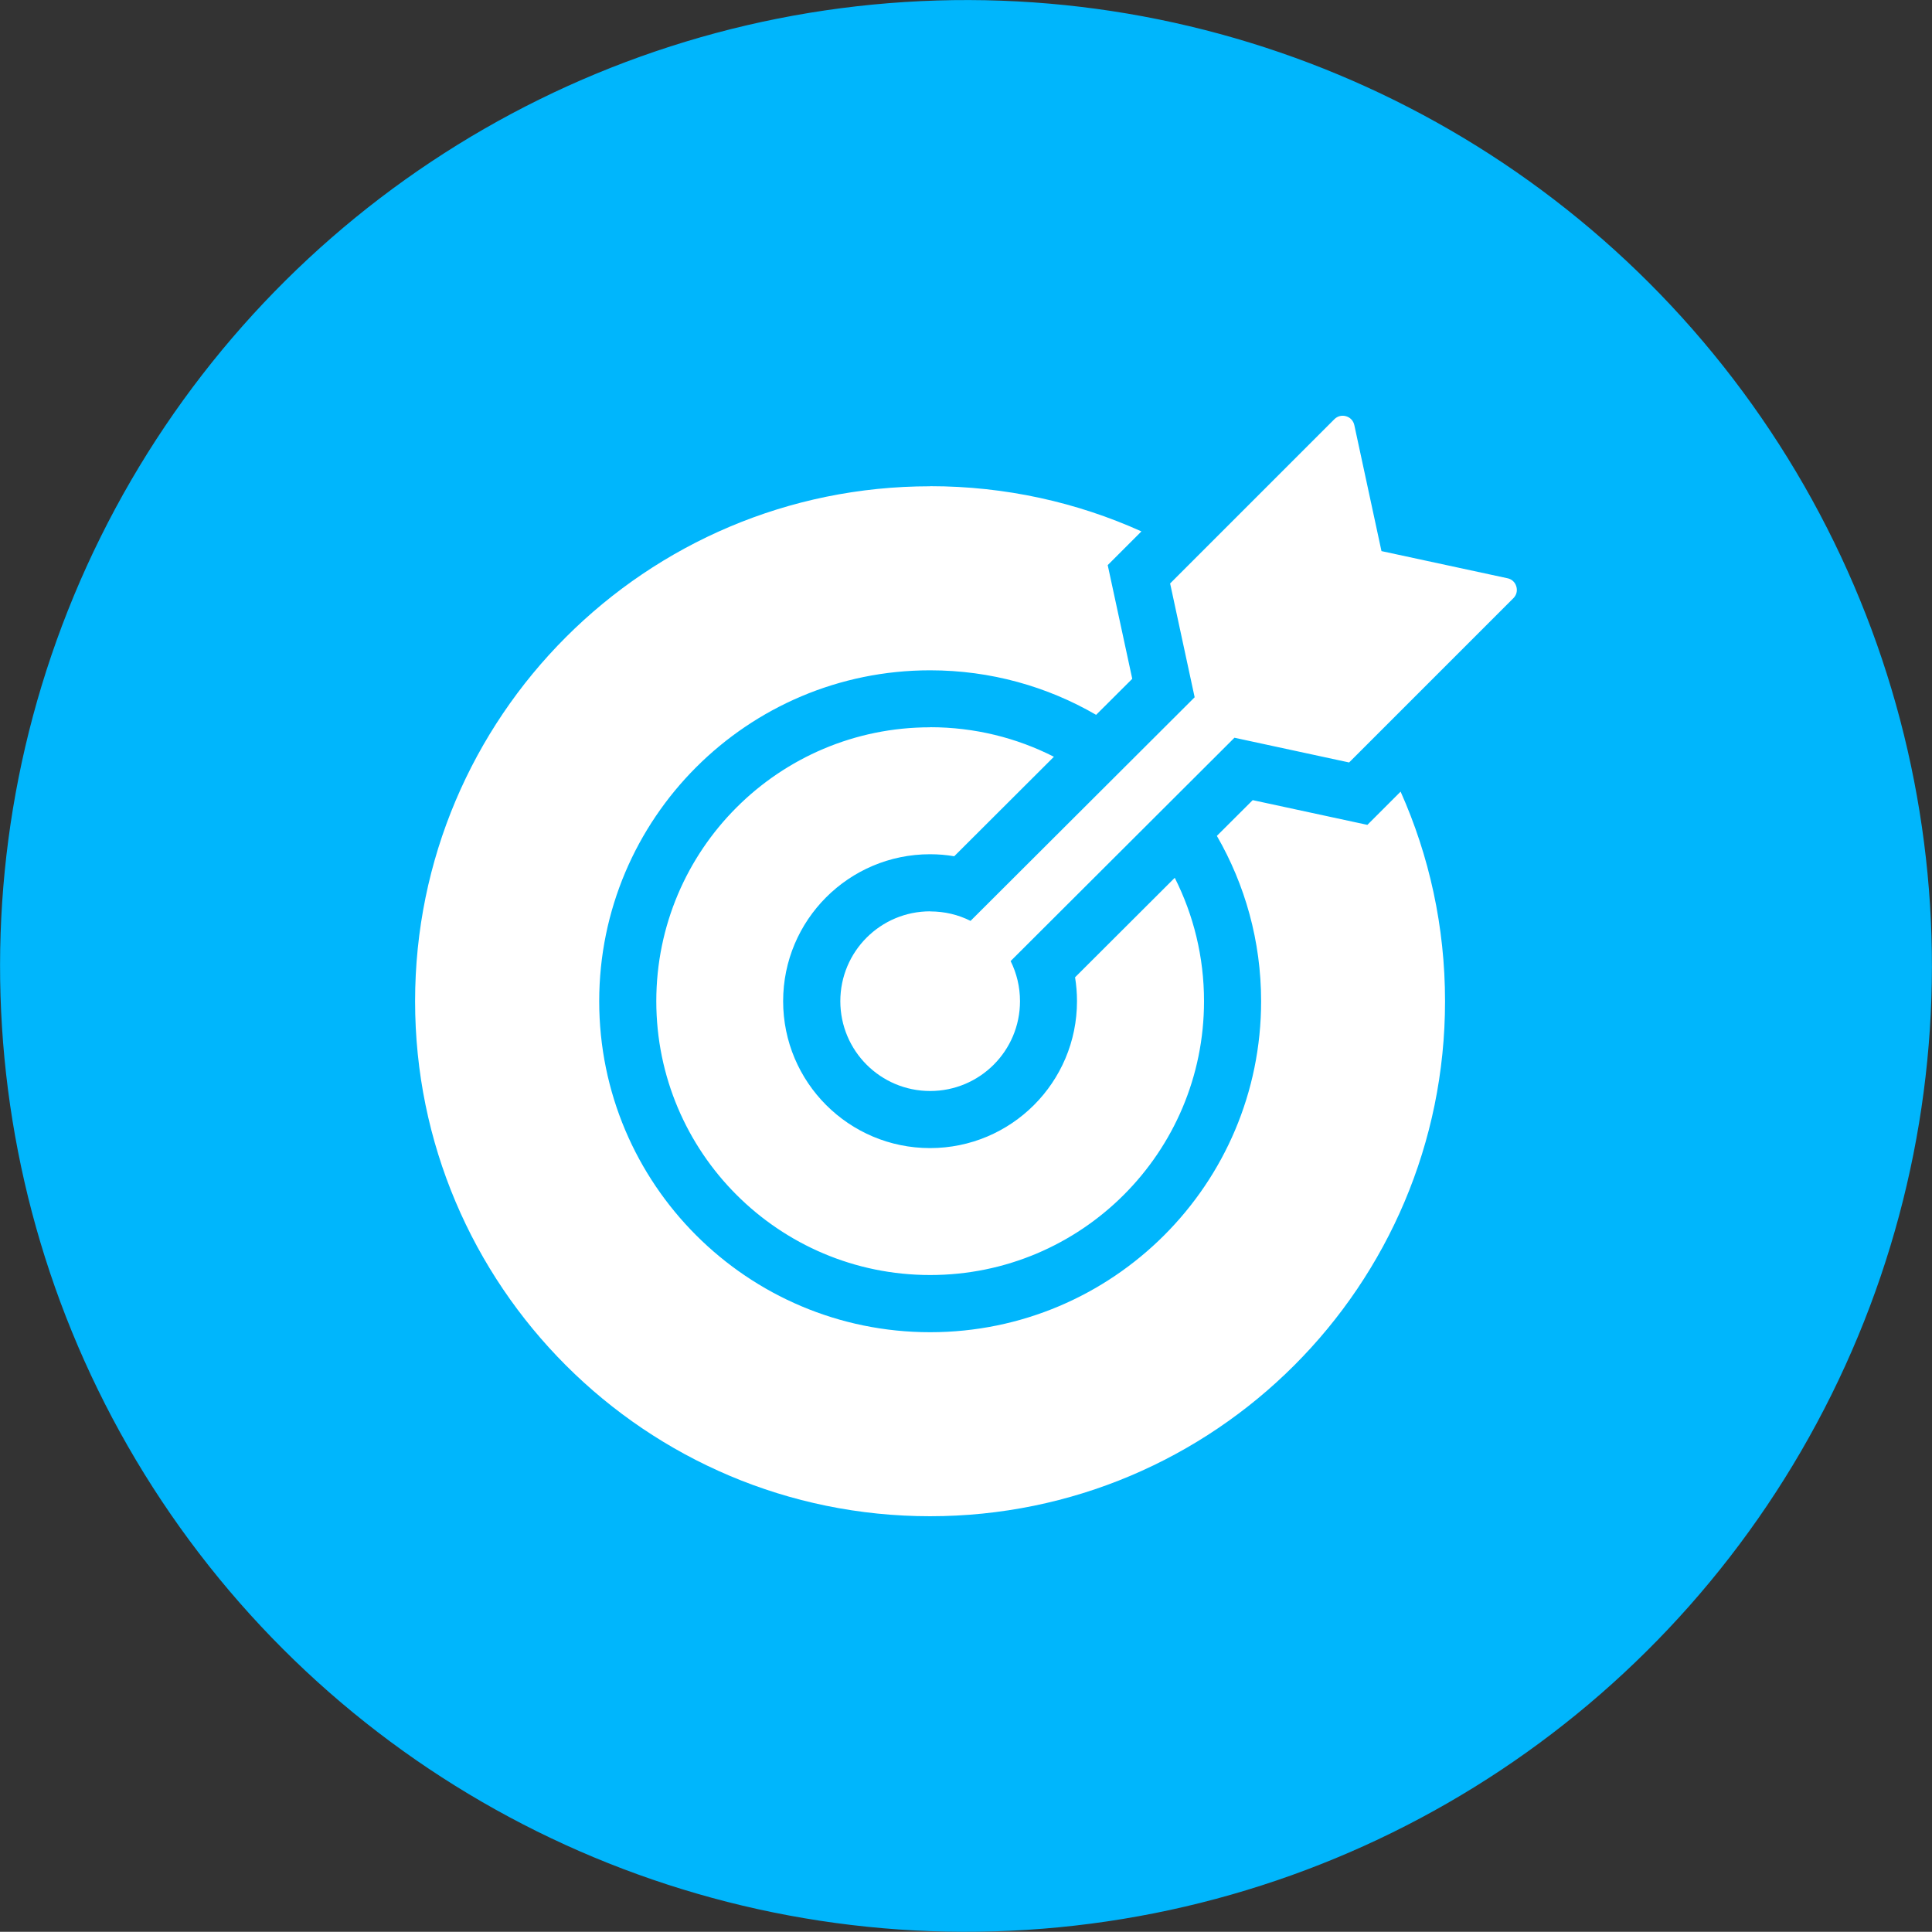 <?xml version="1.0" encoding="UTF-8"?>
<svg id="Layer_1" data-name="Layer 1" xmlns="http://www.w3.org/2000/svg" viewBox="0 0 200 199.98">
  <rect x="0" y="0" width="200" height="199.98" fill="#333333" stroke="none"/>
  <defs>
    <style>
      .cls-1 {
        fill: #fff;
        fill-rule: evenodd;
      }

      .cls-2 {
        fill: #00b6fc;
      }
    </style>
  </defs>
  <ellipse class="cls-2" cx="100" cy="99.99" rx="100" ry="99.98" transform="translate(-38.64 72.12) rotate(-33.63)"/>
  <path class="cls-1" d="M96.29,50.33c7.79,0,15.2,1.67,21.87,4.68l-3.49,3.49,2.54,11.77-3.74,3.73c-5.05-2.93-10.92-4.61-17.18-4.61-18.92,0-34.26,15.34-34.26,34.26s15.34,34.26,34.26,34.26c18.92,0,34.26-15.34,34.26-34.26,0-6.24-1.67-12.08-4.58-17.12l3.71-3.7,11.87,2.56,3.44-3.44c2.96,6.63,4.6,13.97,4.6,21.7,0,29.44-23.87,53.31-53.31,53.31-29.44,0-53.31-23.87-53.31-53.31,0-29.44,23.87-53.31,53.31-53.31h0ZM96.29,94.34c-5.14,0-9.3,4.16-9.3,9.3,0,5.14,4.16,9.3,9.3,9.3,5.14,0,9.3-4.16,9.3-9.3,0-1.49-.35-2.9-.97-4.15l23.17-23.12,11.87,2.56,17-17c.33-.33.44-.77.31-1.22-.13-.44-.47-.76-.92-.85l-13.04-2.81-2.81-13.04c-.1-.45-.41-.79-.85-.92-.44-.13-.89-.02-1.22.31l-17,17,2.54,11.78-23.2,23.15c-1.25-.63-2.67-.98-4.17-.98h0ZM96.29,75.29c-15.66,0-28.35,12.69-28.35,28.35,0,15.66,12.69,28.35,28.35,28.35,15.66,0,28.35-12.69,28.35-28.35,0-4.59-1.09-8.93-3.03-12.77l-10.32,10.3c.13.8.2,1.63.2,2.47,0,8.4-6.81,15.21-15.21,15.21-8.4,0-15.21-6.81-15.21-15.21,0-8.4,6.81-15.21,15.21-15.21.85,0,1.69.07,2.5.21l10.32-10.3c-3.85-1.96-8.21-3.06-12.82-3.06h0Z"/>
</svg>